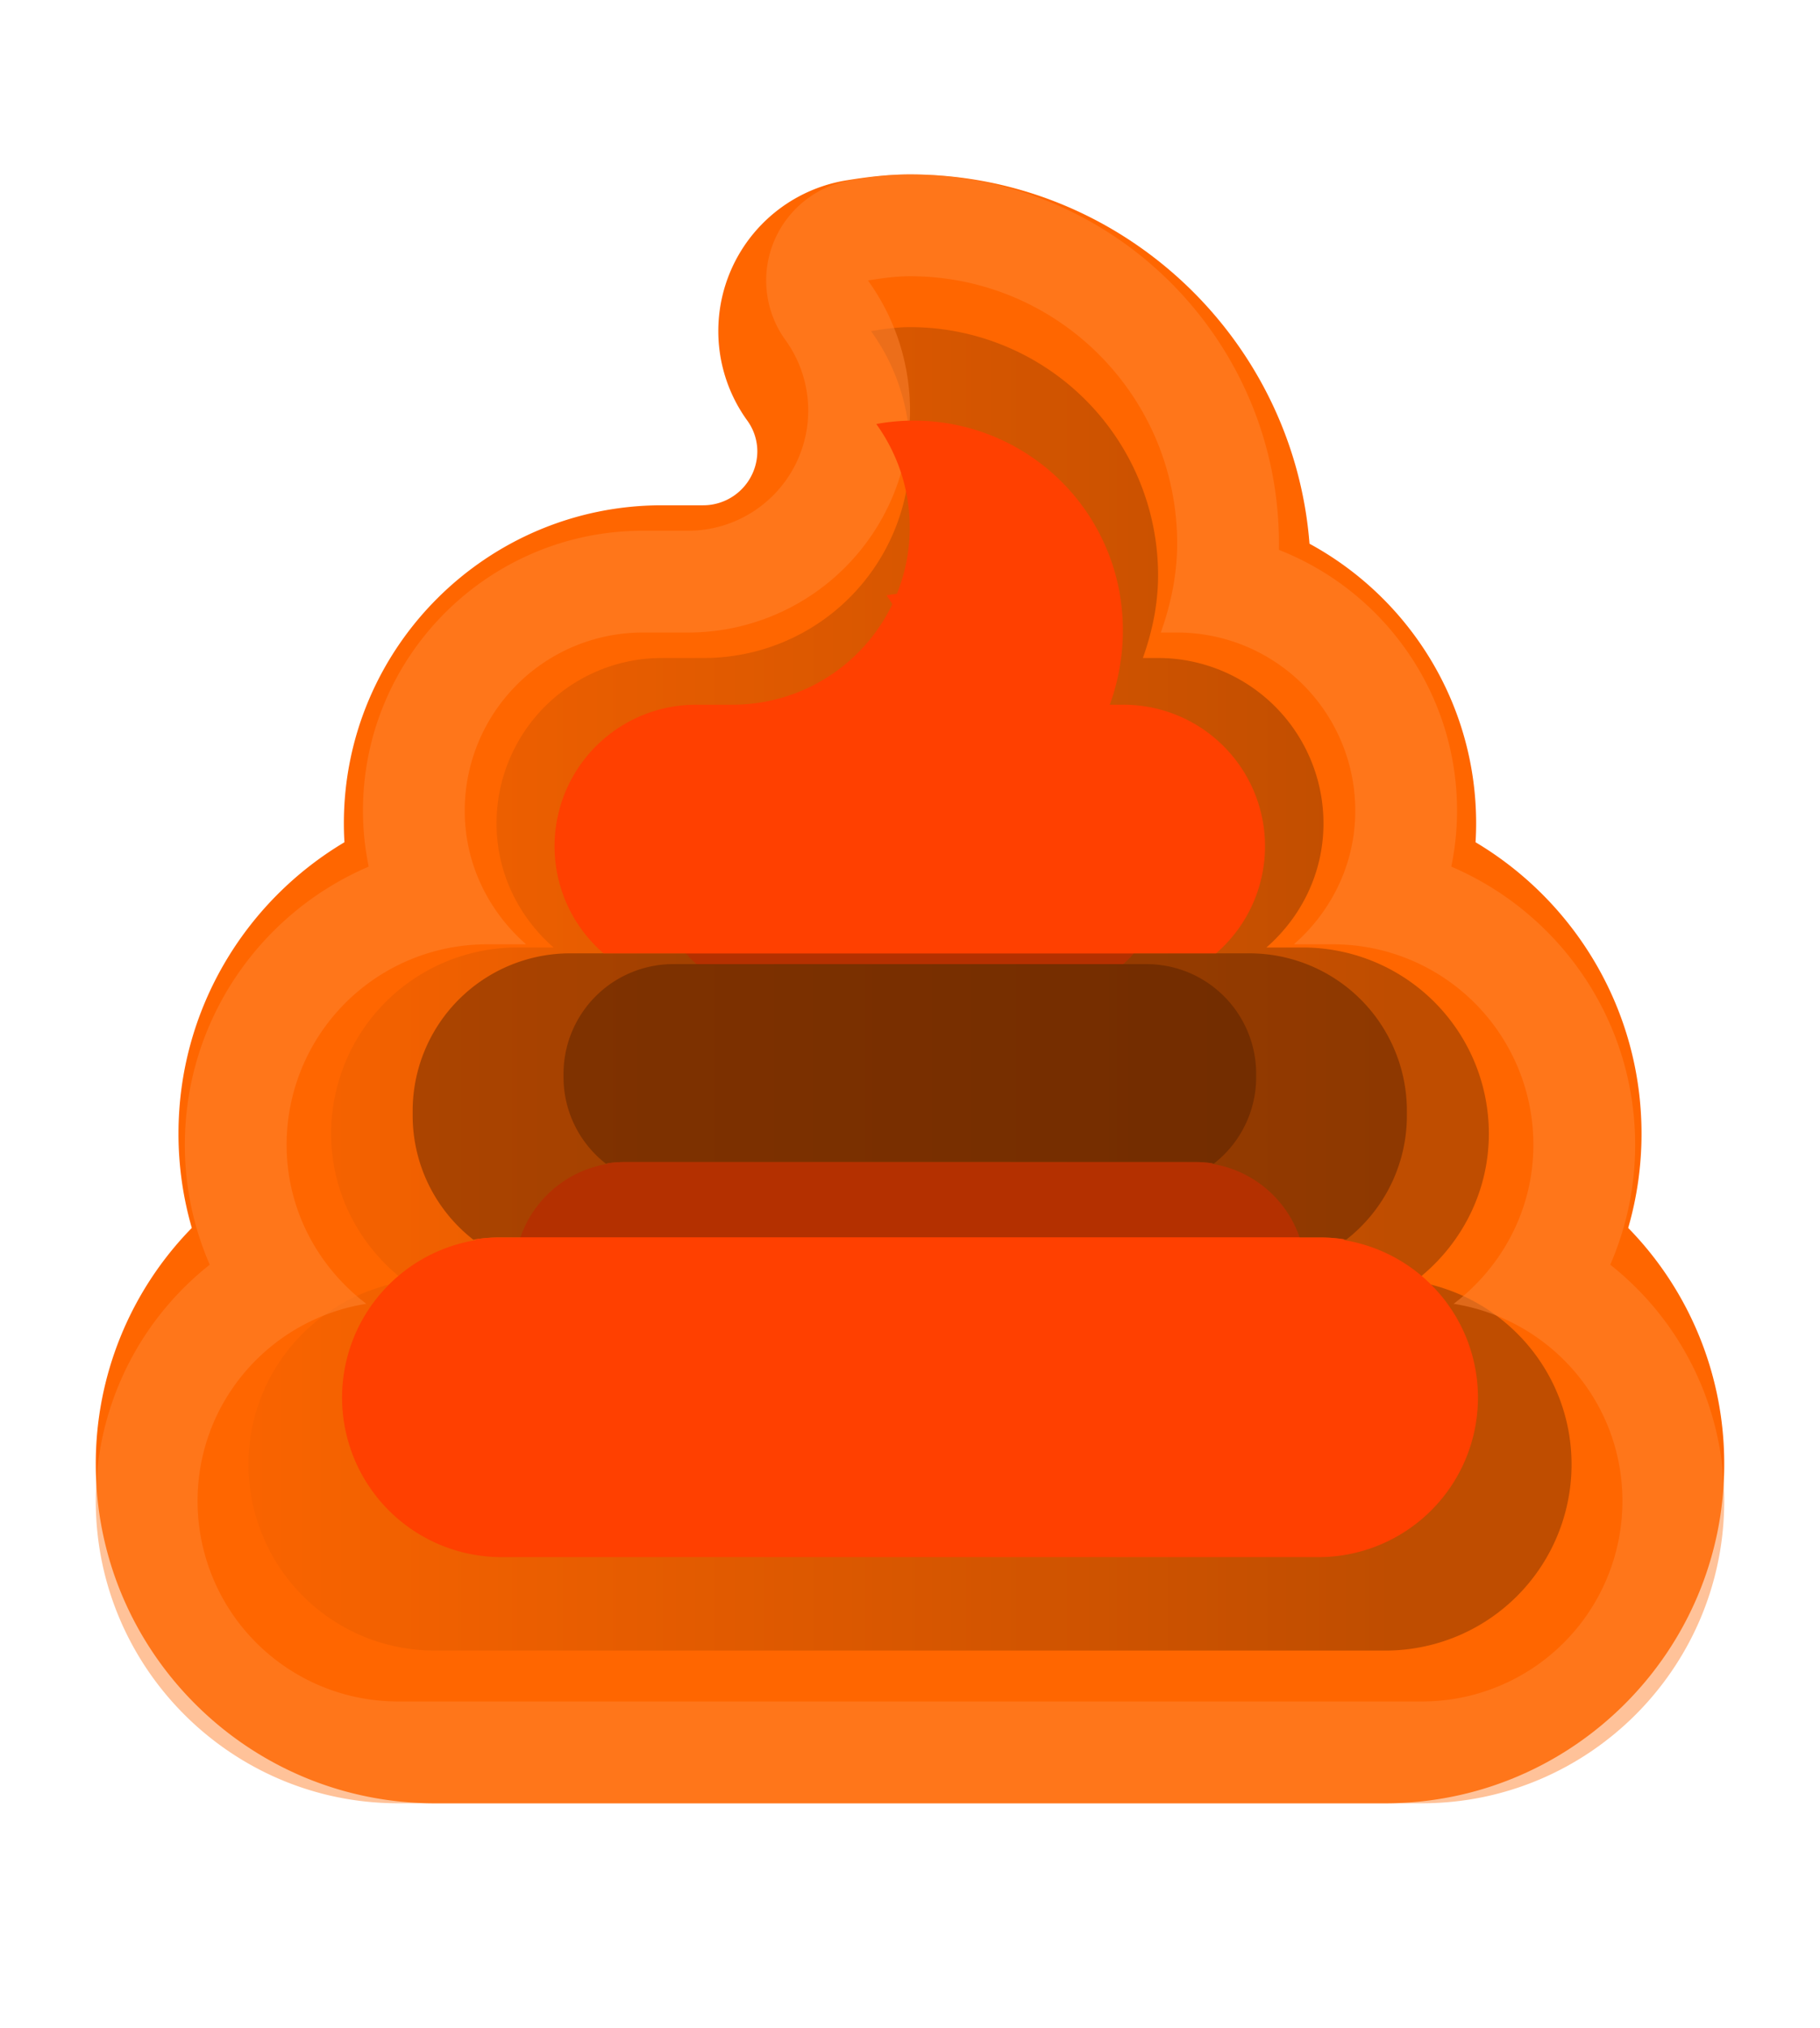 <?xml version="1.0" encoding="UTF-8"?> <svg xmlns="http://www.w3.org/2000/svg" xmlns:xlink="http://www.w3.org/1999/xlink" preserveAspectRatio="xMidYMid meet" width="1251.019" height="1393.578" viewBox="0 0 1251.019 1393.578"><defs><style>.cls-1,.cls-7{isolation:isolate;}.cls-2{fill:url(#linear-gradient);}.cls-3{fill:#f60;}.cls-4{opacity:0.5;}.cls-4,.cls-6{mix-blend-mode:color-dodge;}.cls-5{fill:#ff8533;}.cls-7{fill:#441b00;opacity:0.4;}.cls-8{fill:#ff4000;}.cls-9{mix-blend-mode:multiply;}</style><linearGradient id="linear-gradient" x1="91.941" y1="679.536" x2="1159.078" y2="679.536" gradientUnits="userSpaceOnUse"><stop offset="0" stop-color="#f60"></stop><stop offset="0.812" stop-color="#bf4d00"></stop></linearGradient></defs><g class="cls-1"><g id="Layer_5" data-name="Layer 5"><path class="cls-2" d="M1051.962,914.891c36.796-27.355,39.054-70.165,39.054-118.863,0-82.73-68.573-149.775-153.141-149.775H907.949c28.544-24.401,46.942-59.868,46.942-99.85,0-73.535-60.937-133.133-136.125-133.133H806.26c7.593-20.906,12.507-43.102,12.507-66.567,0-110.292-113.278-199.699-226.049-199.699-10.996,0-21.588,1.539-32.138,3.162,20.036,27.292,32.138,60.534,32.138,96.688,0,91.903-54.325,166.416-148.294,166.416H410.391c-75.188,0-136.125,59.598-136.125,133.133,0,39.981,18.398,75.449,46.942,99.85H291.282c-84.568,0-153.14,67.045-153.14,149.775,0,48.698,24.12,91.508,60.916,118.863C126.039,926.29,91.941,987.656,91.941,1062.294c0,82.709,68.573,149.775,153.141,149.775h760.856c84.568,0,153.14-67.066,153.14-149.775C1159.078,987.656,1124.98,926.29,1051.962,914.891Z"></path></g><g id="Layer_2" data-name="Layer 2"><path class="cls-3" d="M1119.175,843.829a232.09,232.09,0,0,0,9.16-64.821c0-85.043-45.823-159.571-114.076-200.212q.394-6.46.394-12.942c0-82.901-46.369-155.155-114.535-192.21C889.034,231.847,770.105,119.87,625.51,119.87c-16.681,0-31.11,2.077-43.309,4.001a104.939,104.939,0,0,0-68.778,164.817,36.201,36.201,0,0,1,7.149,21.381,37.218,37.218,0,0,1-37.165,37.165H454.986c-120.547,0-218.62,98.073-218.62,218.62,0,4.329.131,8.657.394,12.942-68.253,40.641-114.076,115.169-114.076,200.212a232.902,232.902,0,0,0,9.16,64.821A231.449,231.449,0,0,0,65.843,1006.373c0,128.374,104.457,232.83,232.83,232.83h653.673c128.374,0,232.83-104.457,232.83-232.83A231.449,231.449,0,0,0,1119.175,843.829ZM952.346,1134.265H298.673A127.889,127.889,0,0,1,170.781,1006.373c0-63.728,46.741-116.131,107.714-125.859-30.716-23.37-50.873-59.924-50.873-101.505A127.889,127.889,0,0,1,355.514,651.116h25.01c-23.829-20.834-39.22-51.113-39.22-85.262A113.679,113.679,0,0,1,454.986,452.172h28.421A141.694,141.694,0,0,0,598.685,227.518c8.789-1.399,17.643-2.711,26.825-2.711A170.518,170.518,0,0,1,796.033,395.331c0,20.047-4.088,38.98-10.45,56.841h10.45A113.679,113.679,0,0,1,909.715,565.854c0,34.148-15.369,64.427-39.22,85.262h25.01a127.889,127.889,0,0,1,127.892,127.892c0,41.581-20.157,78.135-50.873,101.505,60.973,9.729,107.714,62.132,107.714,125.859A127.889,127.889,0,0,1,952.346,1134.265Z"></path></g><g id="Layer_1" data-name="Layer 1"><g class="cls-4"><path class="cls-5" d="M1106.845,869.102a205.723,205.723,0,0,0,17.118-82.442c0-85.677-52.163-159.417-126.384-191.117a189.502,189.502,0,0,0,3.957-38.433c0-81.436-50.851-151.197-122.471-179.246.022-1.465.044-2.929.044-4.394,0-139.829-113.77-253.599-253.599-253.599-14.844,0-27.83,1.858-39.876,3.782A69.964,69.964,0,0,0,539.767,233.53,82.622,82.622,0,0,1,472.476,364.724H441.869c-106.074,0-192.385,86.311-192.385,192.385a189.342,189.342,0,0,0,3.957,38.433c-74.221,31.7-126.384,105.44-126.384,191.117a205.429,205.429,0,0,0,17.118,82.442,206.179,206.179,0,0,0-78.332,162.413c0,114.513,93.176,207.689,207.689,207.689H977.487c114.513,0,207.689-93.176,207.689-207.689a206.179,206.179,0,0,0-78.332-162.413ZM977.487,1169.245H273.532a137.742,137.742,0,0,1-137.73-137.73c0-68.625,50.326-125.072,116-135.544-33.077-25.163-54.786-64.537-54.786-109.31a137.741,137.741,0,0,1,137.73-137.73h26.912c-25.666-22.43-42.215-55.048-42.215-91.82A122.421,122.421,0,0,1,441.869,434.682h30.607A152.589,152.589,0,0,0,596.608,192.736c9.488-1.508,18.998-2.908,28.901-2.908,101.418,0,183.641,82.223,183.641,183.641,0,21.578-4.416,41.975-11.237,61.214H809.15a122.421,122.421,0,0,1,122.427,122.427c0,36.772-16.55,69.39-42.215,91.82H916.274a137.741,137.741,0,0,1,137.73,137.73c0,44.773-21.709,84.147-54.786,109.31,65.673,10.472,116,66.919,116,135.544A137.741,137.741,0,0,1,977.487,1169.245Z"></path></g></g><g id="Layer_3" data-name="Layer 3"><g class="cls-6"><path class="cls-7" d="M863.458,737.987v2.126a75.338,75.338,0,0,1-29.055,59.513,75.662,75.662,0,0,0-12.392-1.063H428.798a75.664,75.664,0,0,0-12.392,1.063,75.337,75.337,0,0,1-29.055-59.513v-2.126a75.454,75.454,0,0,1,75.454-75.454H788.003A75.454,75.454,0,0,1,863.458,737.987Z"></path><path class="cls-8" d="M478.8,662.533H772.062a67.76,67.76,0,0,0-44.635-119.027h-6.249a104.372,104.372,0,0,0,4.633-53.966,100.088,100.088,0,0,0-116.444-80.417,84.785,84.785,0,0,1-68.982,134.383H523.382a67.76,67.76,0,0,0-44.635,119.027ZM833.042,799.807l.446-.351a75.593,75.593,0,0,0-11.478-.893H428.798a75.138,75.138,0,0,0-11.435.893c.149.117.287.244.446.351a76.379,76.379,0,0,0,12.052,151.791H820.948a76.379,76.379,0,0,0,12.073-151.823Z"></path></g></g><g id="Layer_3_copy" data-name="Layer 3 copy"><g class="cls-9"><path class="cls-7" d="M967.06,763.437v3.051a108.139,108.139,0,0,1-41.706,85.425,108.607,108.607,0,0,0-17.787-1.526H343.15a108.607,108.607,0,0,0-17.787,1.526,108.139,108.139,0,0,1-41.706-85.425v-3.051A108.307,108.307,0,0,1,391.964,655.13h466.788A108.307,108.307,0,0,1,967.06,763.437Z"></path><path class="cls-8" d="M414.923,655.13H835.871a97.263,97.263,0,0,0-64.069-170.85h-8.97a149.814,149.814,0,0,0,6.651-77.462A143.667,143.667,0,0,0,602.34,291.386a121.7,121.7,0,0,1-99.017,192.893H478.915A97.263,97.263,0,0,0,414.846,655.13ZM923.401,852.172l.641-.503a108.487,108.487,0,0,0-16.475-1.281H343.15a107.841,107.841,0,0,0-16.414,1.281c.213.168.412.351.641.503a109.634,109.634,0,0,0,17.299,217.88H906.042a109.634,109.634,0,0,0,17.329-217.926Z"></path></g></g></g></svg> 